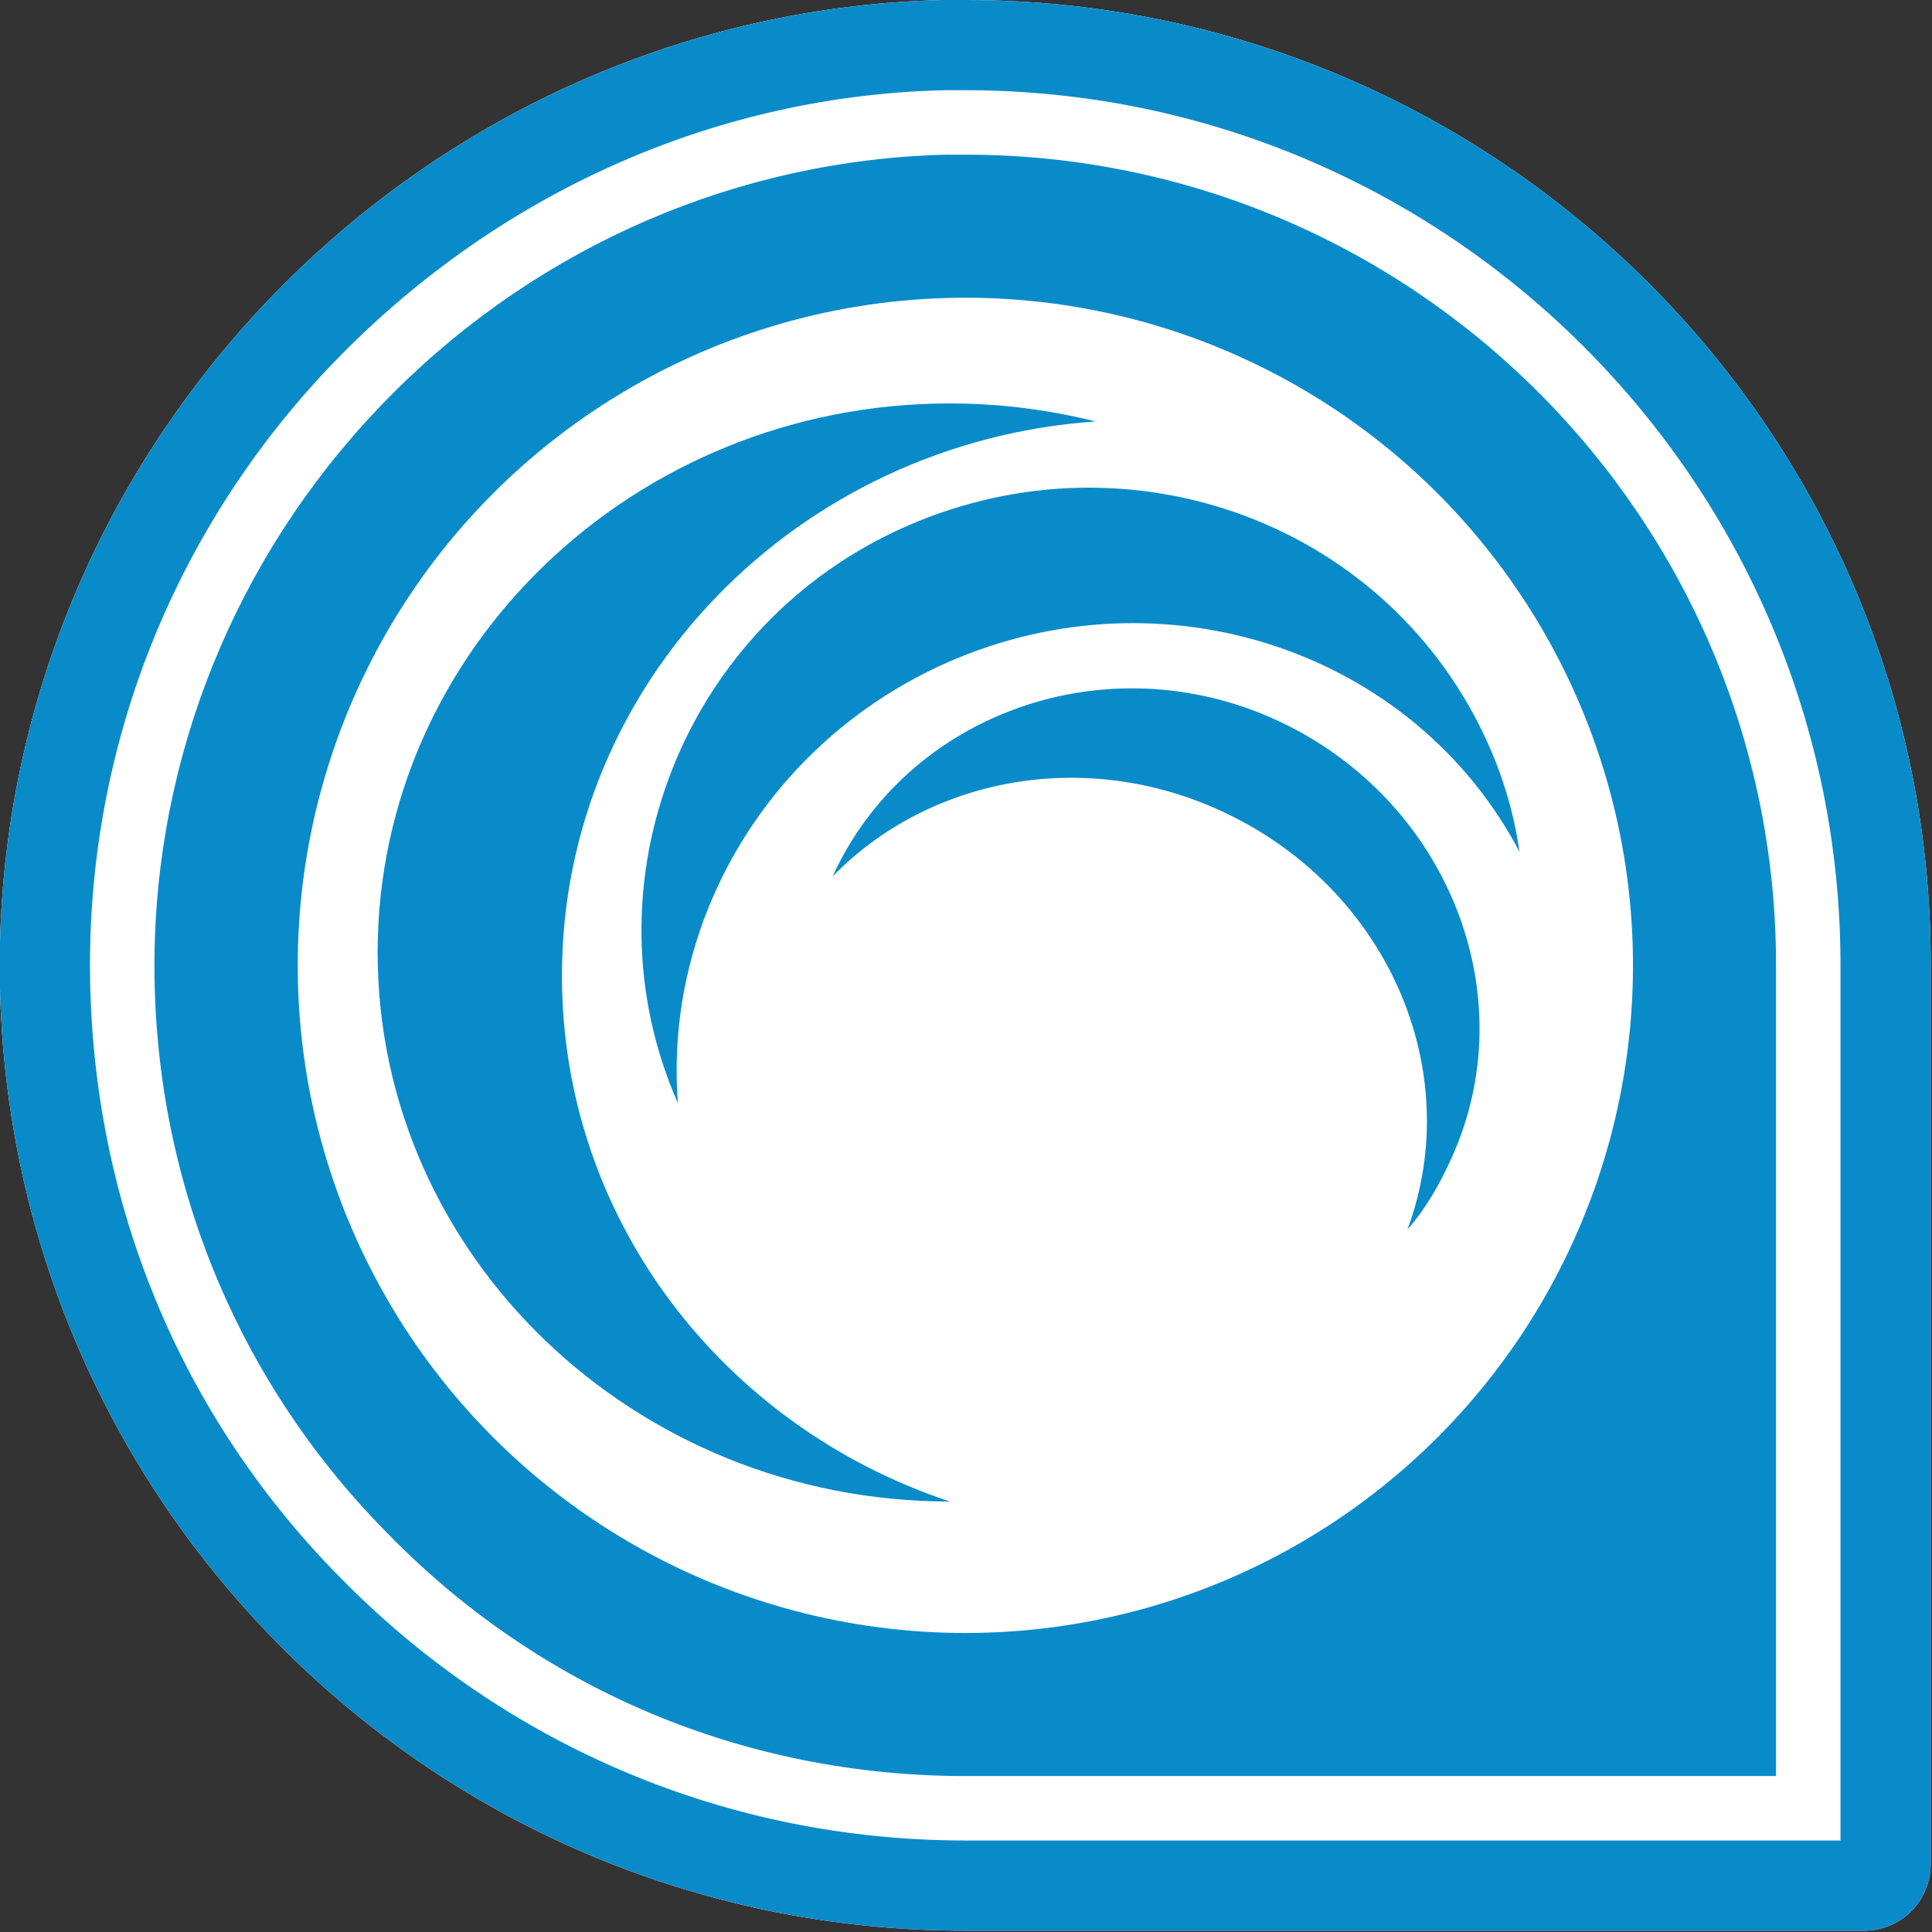 <?xml version="1.0" encoding="utf-8"?>
<!-- Generator: Adobe Illustrator 26.3.1, SVG Export Plug-In . SVG Version: 6.00 Build 0)  -->
<svg version="1.1" id="Layer_1" xmlns="http://www.w3.org/2000/svg" xmlns:xlink="http://www.w3.org/1999/xlink" x="0px" y="0px"
	 viewBox="0 0 149.9 149.9" style="enable-background:new 0 0 149.9 149.9;" xml:space="preserve">
<rect x="0" y="0" width="149.9" height="149.9" fill="#333333" stroke="none"/>
<style type="text/css">
	.st0{fill:#0A8BC9;}
	.st1{fill:#FFFFFF;}
</style>
<g>
	<path class="st0" d="M74.9,143.9c-18.7,0-36.2-7.4-49.3-20.8C12.5,109.7,5.6,92,6,73.3c0.4-17.7,7.6-34.4,20.2-47
		C38.9,13.6,55.6,6.4,73.3,6c0.6,0,1.1,0,1.7,0c38,0,68.9,30.9,68.9,68.9v68.9H74.9z"/>
	<path class="st1" d="M74.9,12c34.7,0,62.9,28.2,62.9,62.9v62.9H74.9c-17.1,0-33.1-6.7-45-19C18,106.7,11.6,90.5,12,73.4
		C12.4,57.3,19,42,30.5,30.5C42,19,57.3,12.4,73.4,12C73.9,12,74.4,12,74.9,12 M74.9,0c-0.6,0-1.2,0-1.8,0C33.4,1,1,33.4,0,73.1
		c-1,42.2,32.9,76.7,74.9,76.7h69.7c2.9,0,5.2-2.3,5.2-5.2V74.9C149.9,33.6,116.3,0,74.9,0L74.9,0z"/>
	<g>
		<path class="st0" d="M74.9,7c37.5,0,67.9,30.5,67.9,67.9v67.9H74.9c-18.4,0-35.7-7.3-48.6-20.5C13.4,109.2,6.6,91.8,7,73.3
			C7.4,55.9,14.5,39.4,27,27S55.9,7.4,73.3,7C73.8,7,74.4,7,74.9,7 M74.9,0c-0.6,0-1.2,0-1.8,0C33.4,1,1,33.4,0,73.1
			c-1,42.2,32.9,76.7,74.9,76.7h69.7c2.9,0,5.2-2.3,5.2-5.2V74.9C149.9,33.6,116.3,0,74.9,0L74.9,0z"/>
	</g>
</g>
<circle class="st1" cx="74.9" cy="74.9" r="51.8"/>
<path class="st0" d="M43.6,75.7c0-22.8,18.3-41.4,41.4-43c-3.6-0.9-7.4-1.4-11.3-1.4c-24.5,0-44.4,19.1-44.4,42.6
	s19.9,42.6,44.4,42.6c0,0,0,0,0,0C56.2,110.7,43.6,94.7,43.6,75.7z"/>
<path class="st0" d="M73.5,51.4c16.8-7.4,36.2-0.9,44.4,14.7c-0.4-2.8-1.2-5.6-2.4-8.3c-7.6-17.1-27.7-24.6-45.1-17
	S45.1,68.6,52.6,85.6c0,0,0,0,0,0C51.5,71.6,59.5,57.6,73.5,51.4z"/>
<path class="st0" d="M94.7,62.9c12.9,5.9,19.1,20.1,14.5,32.5c1.4-1.6,2.5-3.5,3.4-5.5c5.8-12.7-0.3-27.9-13.5-34S70.4,55.3,64.6,68
	c0,0,0,0,0,0C72,60.4,84,58,94.7,62.9z"/>
</svg>
